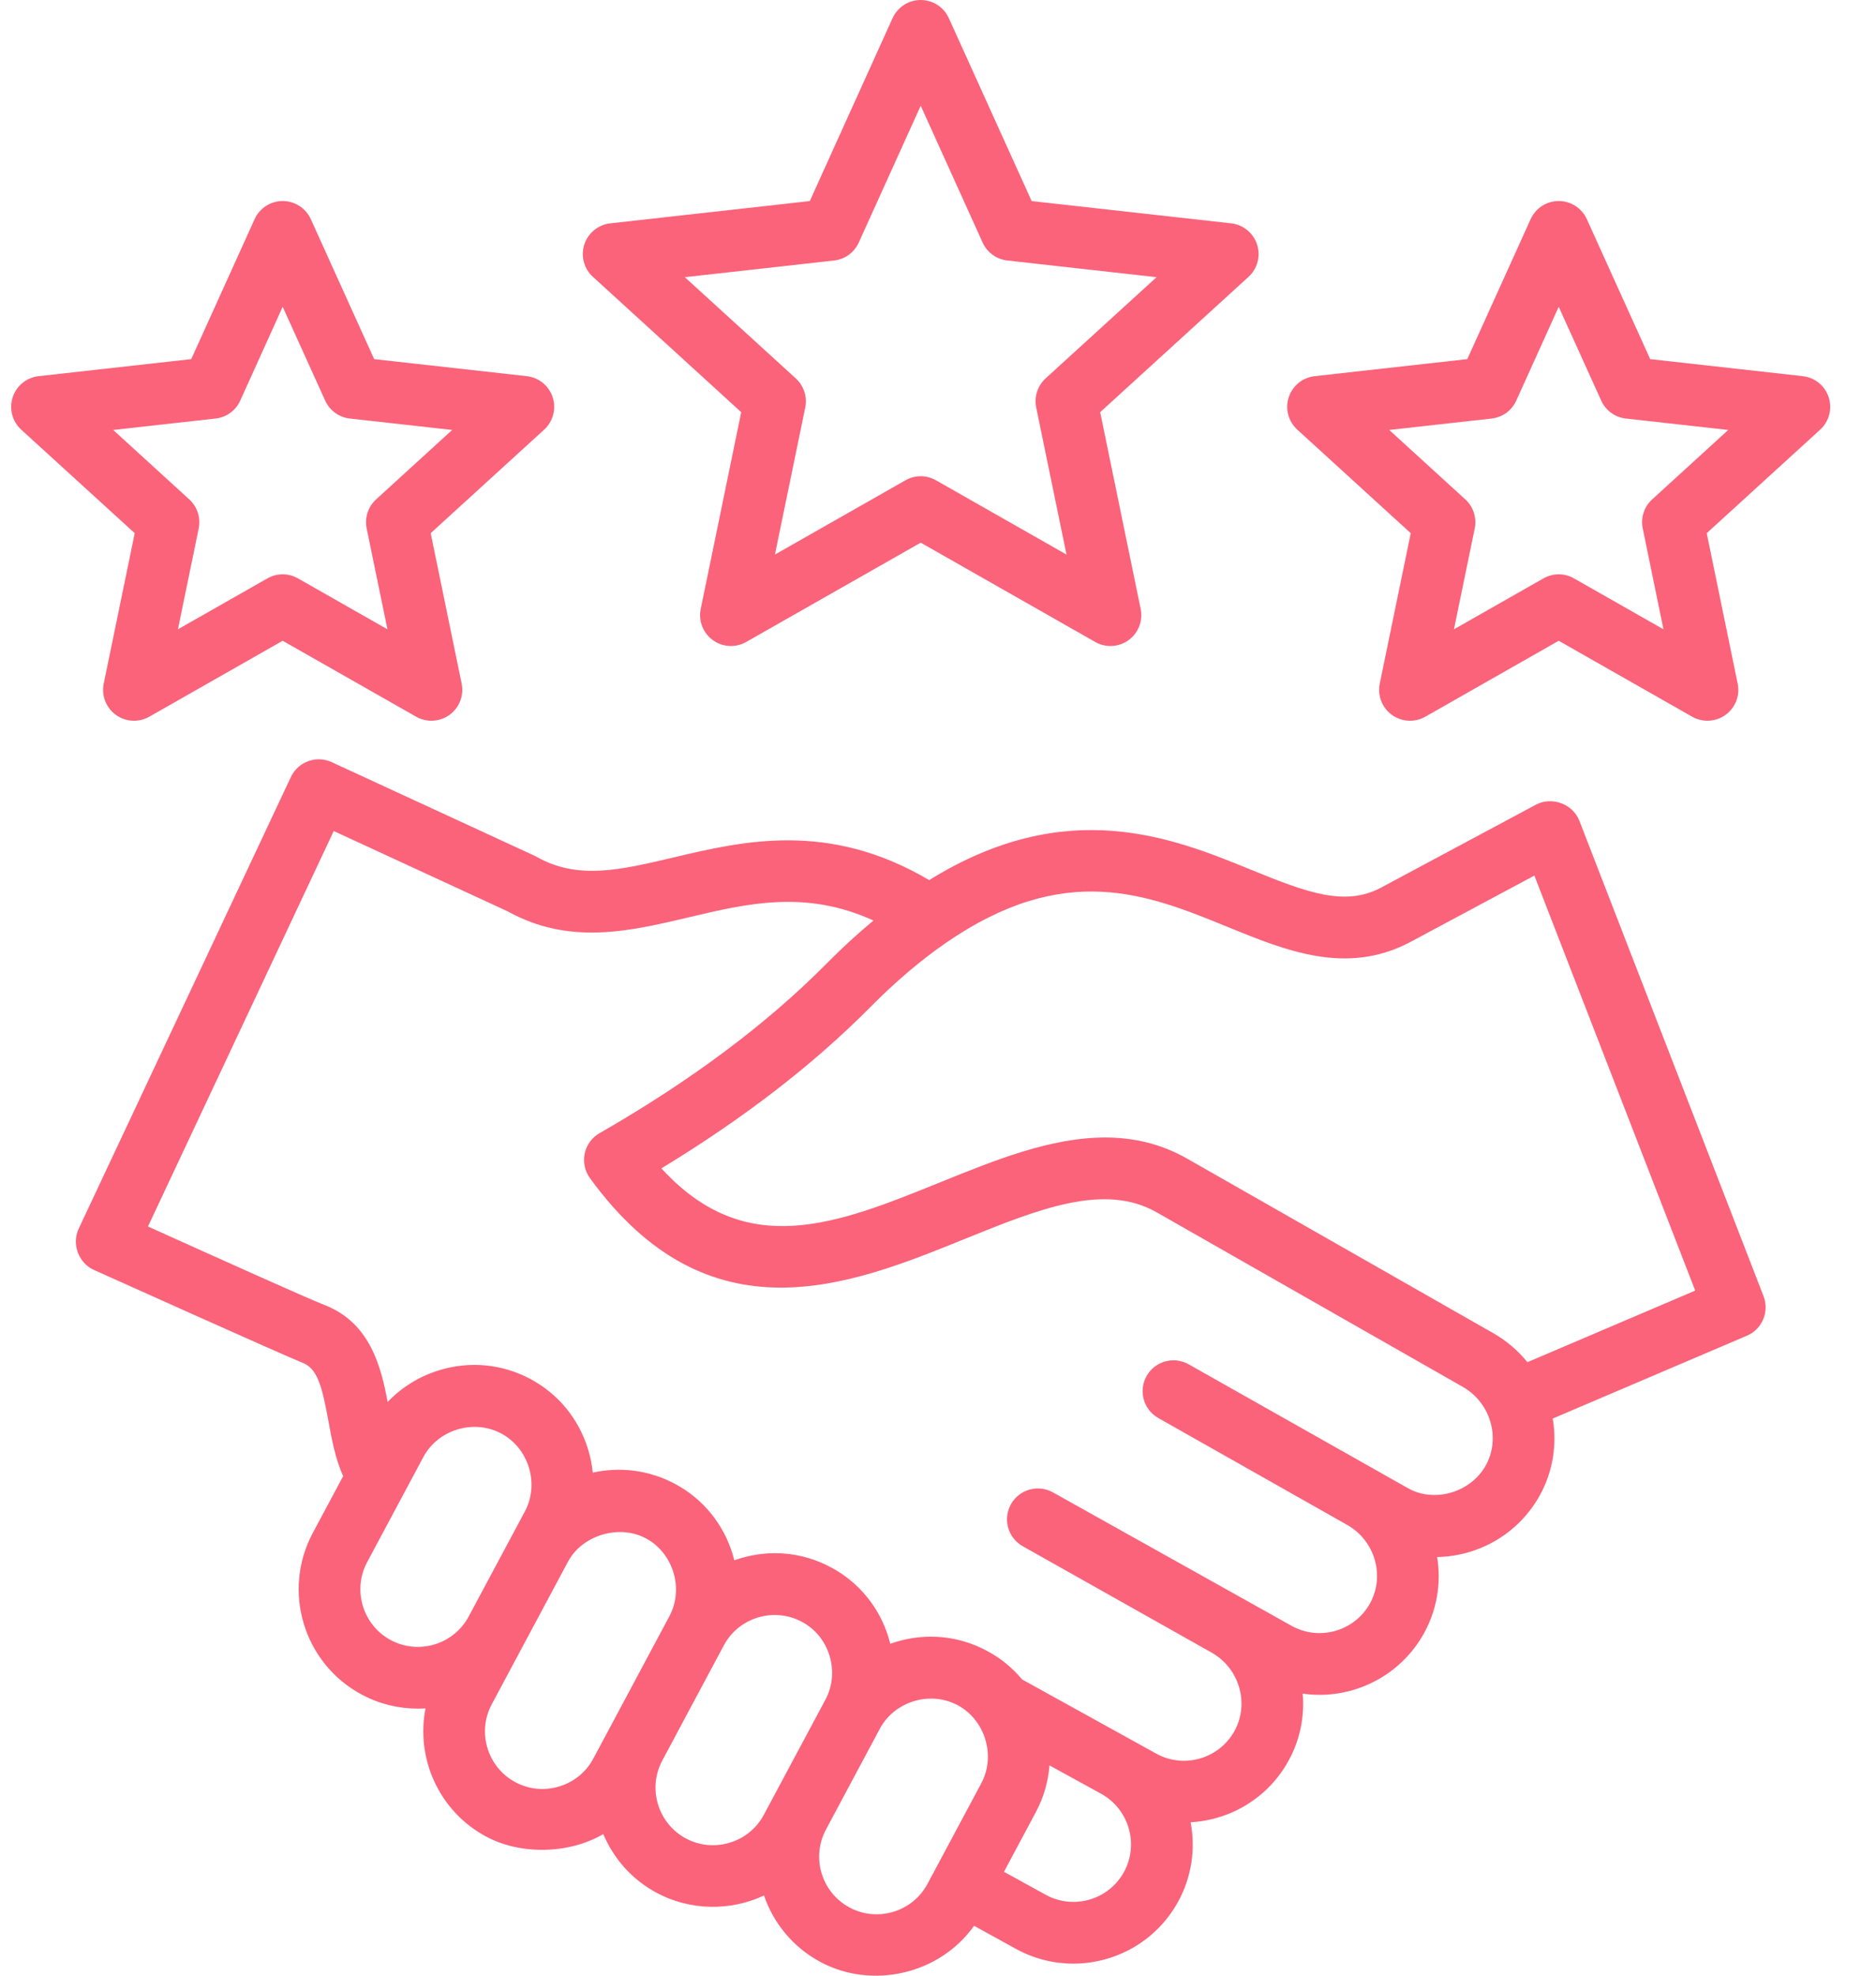 <?xml version="1.0" encoding="UTF-8"?> <svg xmlns="http://www.w3.org/2000/svg" width="38" height="40" viewBox="0 0 38 40" fill="none"><path d="M15.014 8.345L14.194 12.328C14.144 12.568 14.24 12.816 14.439 12.96C14.637 13.104 14.902 13.119 15.115 12.997L18.65 10.987L22.184 12.997C22.28 13.052 22.387 13.079 22.493 13.079C22.622 13.079 22.752 13.039 22.86 12.96C23.059 12.816 23.155 12.568 23.105 12.328L22.285 8.345L25.29 5.605C25.471 5.44 25.539 5.184 25.463 4.95C25.387 4.717 25.182 4.549 24.938 4.522L20.897 4.071L19.219 0.367C19.118 0.144 18.895 0 18.65 0C18.404 0 18.181 0.144 18.08 0.367L16.403 4.071L12.361 4.522C12.118 4.549 11.912 4.717 11.836 4.95C11.76 5.184 11.828 5.44 12.01 5.605L15.014 8.345ZM16.895 5.274C17.114 5.25 17.304 5.112 17.395 4.911L18.65 2.14L19.904 4.911C19.995 5.112 20.185 5.25 20.405 5.274L23.427 5.612L21.18 7.661C21.017 7.81 20.945 8.033 20.989 8.249L21.603 11.228L18.959 9.724C18.863 9.67 18.756 9.642 18.65 9.642C18.543 9.642 18.436 9.67 18.341 9.724L15.697 11.228L16.311 8.249C16.355 8.033 16.282 7.81 16.119 7.661L13.872 5.612L16.895 5.274ZM2.101 13.841C2.052 14.082 2.148 14.329 2.346 14.473C2.545 14.617 2.809 14.632 3.023 14.511L5.726 12.973L8.43 14.511C8.526 14.565 8.632 14.592 8.739 14.592C8.868 14.592 8.997 14.552 9.106 14.473C9.305 14.329 9.4 14.081 9.351 13.841L8.724 10.795L11.022 8.699C11.203 8.533 11.271 8.277 11.195 8.044C11.119 7.81 10.914 7.643 10.67 7.616L7.579 7.271L6.296 4.438C6.194 4.214 5.972 4.07 5.726 4.07C5.481 4.07 5.258 4.214 5.157 4.438L3.874 7.271L0.782 7.616C0.538 7.643 0.333 7.81 0.257 8.044C0.181 8.277 0.249 8.534 0.43 8.699L2.729 10.795L2.101 13.841ZM2.293 8.705L4.366 8.474C4.585 8.45 4.775 8.312 4.866 8.111L5.726 6.211L6.587 8.111C6.677 8.311 6.868 8.45 7.087 8.474L9.159 8.705L7.618 10.111C7.456 10.259 7.383 10.483 7.427 10.698L7.848 12.741L6.035 11.71C5.939 11.655 5.833 11.628 5.726 11.628C5.619 11.628 5.513 11.655 5.417 11.71L3.604 12.741L4.025 10.699C4.069 10.483 3.997 10.259 3.834 10.111L2.293 8.705ZM37.042 8.044C36.966 7.81 36.761 7.643 36.517 7.616L33.426 7.271L32.143 4.438C32.041 4.214 31.819 4.07 31.573 4.07C31.328 4.07 31.105 4.214 31.004 4.438L29.721 7.271L26.63 7.616C26.386 7.643 26.18 7.81 26.104 8.044C26.028 8.277 26.096 8.534 26.278 8.699L28.576 10.795L27.948 13.841C27.899 14.082 27.995 14.329 28.193 14.473C28.392 14.617 28.656 14.632 28.87 14.511L31.573 12.973L34.277 14.511C34.373 14.565 34.479 14.592 34.586 14.592C34.715 14.592 34.844 14.552 34.953 14.473C35.152 14.329 35.248 14.082 35.198 13.841L34.571 10.795L36.869 8.699C37.05 8.533 37.118 8.277 37.042 8.044ZM33.466 10.111C33.303 10.259 33.23 10.483 33.275 10.699L33.695 12.741L31.882 11.71C31.787 11.655 31.68 11.628 31.573 11.628C31.467 11.628 31.36 11.656 31.264 11.71L29.451 12.741L29.872 10.699C29.916 10.483 29.844 10.259 29.681 10.111L28.14 8.705L30.213 8.474C30.432 8.45 30.622 8.312 30.713 8.111L31.573 6.211L32.434 8.111C32.525 8.312 32.715 8.45 32.934 8.474L35.007 8.705L33.466 10.111ZM31.991 16.616C31.859 16.277 31.433 16.12 31.113 16.291L27.963 17.977C27.242 18.352 26.496 18.082 25.34 17.609C23.757 16.962 21.613 16.088 18.821 17.819C16.79 16.618 15.056 17.026 13.648 17.359C12.563 17.615 11.707 17.818 10.879 17.352C10.865 17.343 10.85 17.336 10.835 17.329L6.72 15.431C6.408 15.287 6.038 15.421 5.892 15.732C5.892 15.732 1.603 24.859 1.594 24.876C1.444 25.196 1.599 25.59 1.926 25.722C1.981 25.746 5.764 27.449 6.125 27.589C6.427 27.706 6.521 28.053 6.651 28.763C6.72 29.142 6.791 29.532 6.951 29.886L6.335 31.038C5.707 32.213 6.151 33.68 7.326 34.308C7.688 34.502 8.078 34.593 8.462 34.593C8.514 34.593 8.567 34.592 8.619 34.588C8.42 35.603 8.892 36.673 9.85 37.185C10.554 37.562 11.534 37.536 12.22 37.133C12.427 37.626 12.798 38.053 13.304 38.324C13.973 38.682 14.79 38.698 15.475 38.377C15.667 38.934 16.06 39.423 16.619 39.723C17.667 40.283 19.034 39.973 19.73 38.99L20.58 39.458C20.948 39.66 21.347 39.756 21.741 39.756C22.594 39.756 23.422 39.304 23.862 38.505C24.142 37.995 24.218 37.427 24.117 36.894C24.921 36.849 25.686 36.404 26.101 35.647C26.337 35.219 26.427 34.746 26.387 34.289C26.5 34.305 26.613 34.314 26.726 34.314C27.579 34.314 28.408 33.861 28.847 33.062C29.114 32.577 29.194 32.036 29.111 31.524C29.317 31.52 29.525 31.49 29.73 31.432C30.359 31.253 30.879 30.84 31.193 30.27C31.461 29.782 31.539 29.236 31.452 28.72L35.385 27.043C35.695 26.911 35.844 26.556 35.722 26.242C35.722 26.242 32.003 16.647 31.991 16.616ZM7.916 33.206C7.349 32.903 7.134 32.194 7.437 31.627C7.437 31.627 8.574 29.502 8.575 29.5C8.873 28.942 9.597 28.725 10.154 29.023C10.712 29.321 10.93 30.043 10.632 30.601L9.492 32.731C9.188 33.295 8.482 33.508 7.916 33.206ZM11.327 36.169C11.028 36.26 10.713 36.229 10.44 36.083C9.873 35.78 9.658 35.072 9.961 34.505C9.961 34.505 11.505 31.619 11.505 31.618C11.794 31.078 12.543 30.857 13.082 31.145C13.639 31.443 13.857 32.166 13.559 32.723L12.018 35.605C11.872 35.878 11.627 36.078 11.327 36.169ZM14.782 37.307C14.482 37.398 14.167 37.368 13.894 37.222C13.327 36.918 13.112 36.21 13.416 35.643L14.662 33.312V33.312C14.808 33.039 15.053 32.839 15.352 32.748C15.652 32.658 15.967 32.688 16.241 32.835C16.513 32.979 16.713 33.224 16.803 33.523C16.895 33.824 16.865 34.139 16.719 34.413L15.472 36.743C15.326 37.016 15.081 37.217 14.782 37.307ZM18.097 38.706C17.797 38.797 17.482 38.766 17.209 38.62C16.642 38.317 16.427 37.609 16.73 37.042C16.73 37.042 17.82 35.004 17.821 35.002C18.12 34.443 18.842 34.225 19.401 34.525C19.948 34.818 20.178 35.541 19.878 36.102L18.787 38.142C18.641 38.415 18.396 38.615 18.097 38.706ZM22.766 37.902C22.456 38.466 21.746 38.672 21.182 38.362L20.336 37.897L20.98 36.692C21.14 36.393 21.233 36.071 21.258 35.742L22.299 36.314L22.305 36.317C22.869 36.629 23.075 37.34 22.766 37.902ZM30.097 29.667C29.798 30.21 29.062 30.437 28.519 30.13L24.078 27.622C23.777 27.452 23.396 27.558 23.226 27.858C23.056 28.159 23.162 28.54 23.463 28.71C23.463 28.71 27.271 30.864 27.287 30.873C27.85 31.19 28.058 31.902 27.752 32.46C27.442 33.023 26.731 33.23 26.168 32.92L21.33 30.216C21.029 30.047 20.648 30.153 20.478 30.454C20.309 30.755 20.416 31.136 20.716 31.305L24.541 33.458C25.104 33.775 25.313 34.487 25.006 35.045C24.696 35.608 23.985 35.815 23.422 35.505L20.703 34.002C20.507 33.766 20.267 33.569 19.989 33.422C19.422 33.118 18.769 33.054 18.149 33.242C18.11 33.254 18.072 33.266 18.033 33.28C18.023 33.24 18.012 33.199 18 33.159C17.812 32.54 17.396 32.033 16.83 31.732C16.263 31.428 15.609 31.364 14.99 31.552C14.951 31.564 14.912 31.577 14.874 31.59C14.864 31.55 14.853 31.51 14.841 31.469C14.652 30.85 14.237 30.343 13.671 30.042C13.141 29.759 12.552 29.694 12.007 29.815C11.991 29.658 11.96 29.502 11.913 29.347C11.725 28.728 11.309 28.221 10.743 27.919C10.176 27.616 9.522 27.552 8.903 27.74C8.496 27.863 8.137 28.086 7.852 28.385C7.719 27.674 7.497 26.78 6.577 26.423C6.217 26.283 4.257 25.4 3.204 24.925C3.128 24.891 3.059 24.86 2.997 24.832L6.76 16.825L10.289 18.454C11.534 19.143 12.755 18.855 13.935 18.576C15.156 18.287 16.319 18.012 17.693 18.637C17.373 18.902 17.055 19.193 16.741 19.511C15.531 20.733 13.985 21.888 12.145 22.942C11.991 23.03 11.881 23.179 11.844 23.353C11.807 23.526 11.845 23.708 11.949 23.851C14.365 27.18 17.223 26.023 19.519 25.093C21.048 24.474 22.369 23.94 23.433 24.547L29.629 28.078C30.192 28.4 30.402 29.112 30.097 29.667ZM30.939 27.579C30.752 27.348 30.52 27.148 30.248 26.992L24.052 23.461C23.51 23.152 22.951 23.03 22.384 23.03C21.286 23.03 20.155 23.487 19.05 23.935C16.95 24.785 15.113 25.529 13.397 23.655C15.061 22.645 16.482 21.549 17.629 20.39C18.134 19.88 18.647 19.444 19.154 19.094C21.574 17.421 23.248 18.105 24.867 18.767C26.047 19.249 27.268 19.748 28.547 19.083L31.08 17.727L34.338 26.13L30.939 27.579Z" fill="#FA637A"></path></svg> 